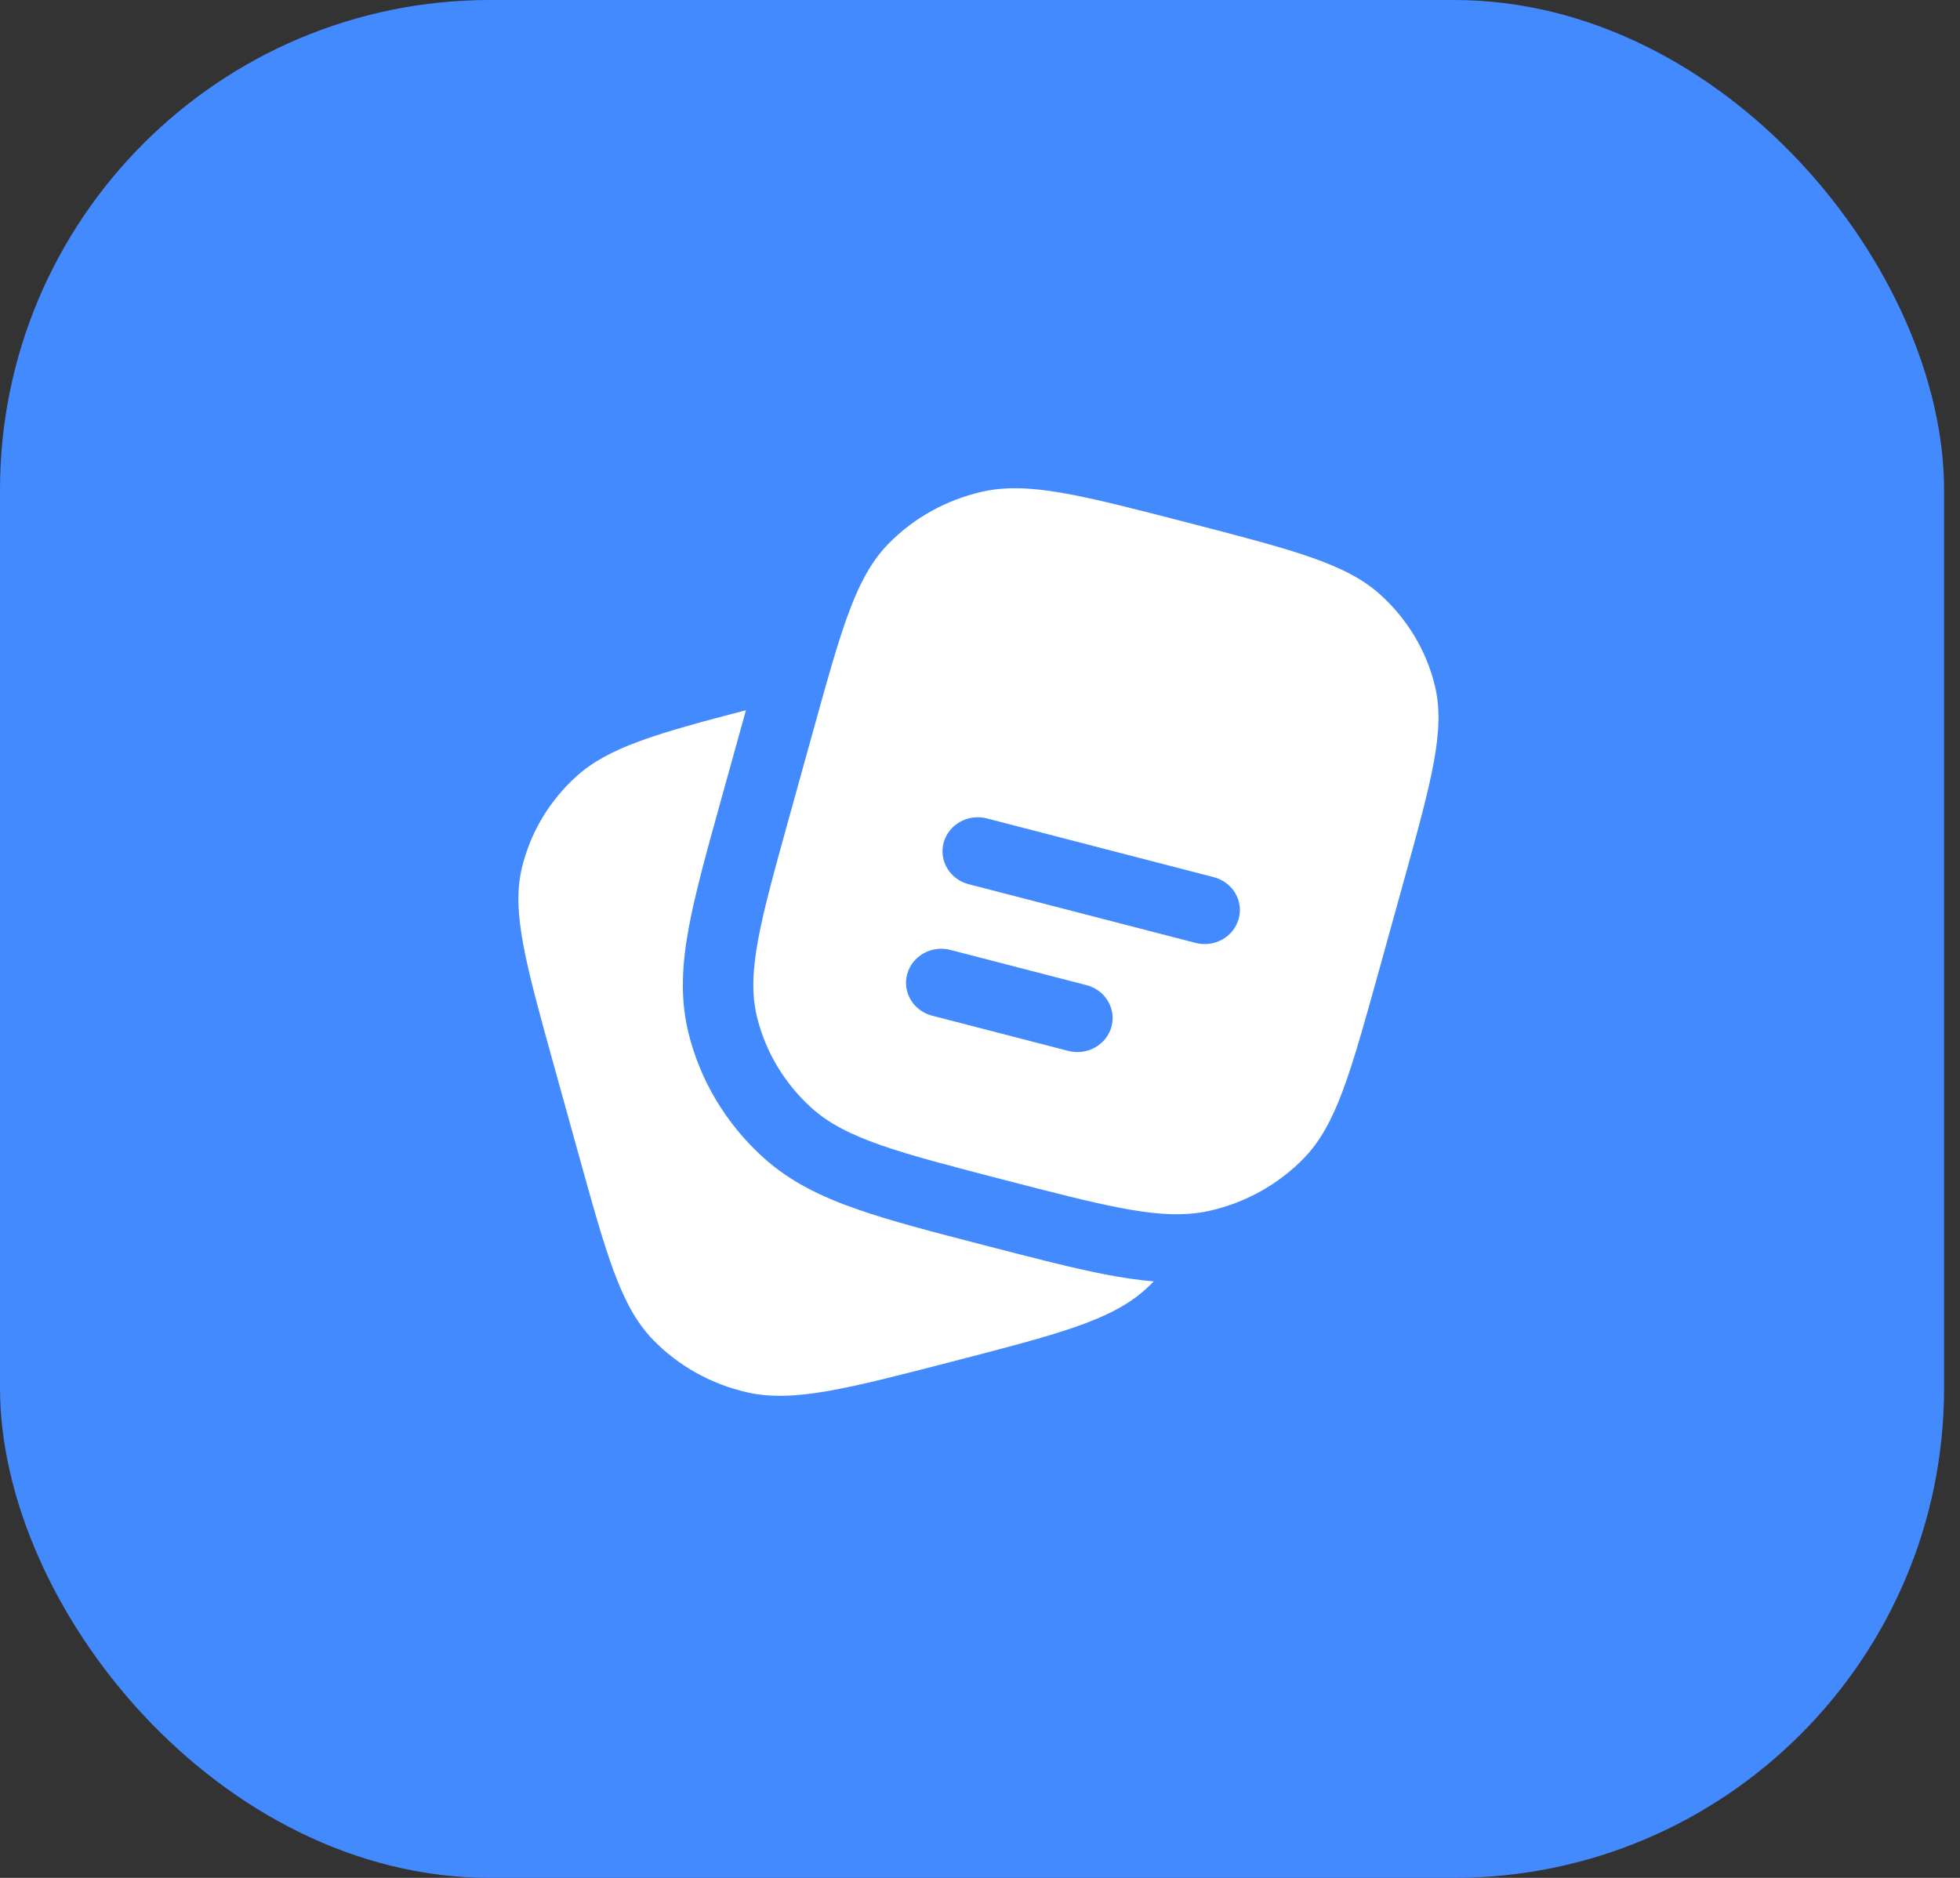 <svg width="48" height="46" viewBox="0 0 48 46" fill="none" xmlns="http://www.w3.org/2000/svg">
<rect x="0" y="0" width="48" height="46" fill="#333333" stroke="none"/>
<rect width="47.61" height="46" rx="12" fill="#448AFF"/>
<path d="M13.564 26.096L14.16 28.243C14.855 30.75 15.202 32.004 15.991 32.817C16.613 33.459 17.418 33.908 18.304 34.108C19.427 34.36 20.724 34.025 23.319 33.353C25.914 32.681 27.211 32.345 28.052 31.584C28.122 31.521 28.19 31.456 28.255 31.389C27.871 31.357 27.483 31.297 27.089 31.222C26.288 31.068 25.336 30.822 24.211 30.53L24.088 30.498L24.059 30.491C22.835 30.174 21.811 29.909 20.995 29.623C20.135 29.324 19.355 28.954 18.692 28.354C17.779 27.527 17.139 26.458 16.855 25.28C16.649 24.425 16.708 23.587 16.869 22.718C17.023 21.886 17.299 20.888 17.631 19.693L18.246 17.476L18.267 17.398C16.058 17.973 14.895 18.313 14.119 19.015C13.454 19.616 12.99 20.394 12.783 21.251C12.521 22.335 12.869 23.589 13.564 26.096Z" fill="white"/>
<path fill-rule="evenodd" clip-rule="evenodd" d="M34.36 21.649L33.765 23.796C33.069 26.303 32.722 27.556 31.934 28.369C31.311 29.011 30.506 29.461 29.62 29.66C29.509 29.685 29.396 29.704 29.281 29.718C28.229 29.844 26.944 29.511 24.605 28.906C22.011 28.234 20.713 27.898 19.872 27.137C19.207 26.535 18.743 25.757 18.536 24.901C18.274 23.816 18.622 22.563 19.317 20.056L19.913 17.908C20.012 17.548 20.105 17.213 20.193 16.902C20.717 15.05 21.069 14.031 21.743 13.335C22.366 12.693 23.171 12.244 24.057 12.044C25.18 11.791 26.477 12.127 29.072 12.799C31.667 13.47 32.964 13.806 33.805 14.568C34.47 15.169 34.935 15.947 35.141 16.803C35.403 17.888 35.055 19.142 34.36 21.649ZM23.111 20.637C23.235 20.193 23.708 19.929 24.168 20.048L29.725 21.487C30.185 21.606 30.459 22.063 30.335 22.508C30.212 22.953 29.739 23.216 29.278 23.097L23.721 21.659C23.261 21.54 22.988 21.082 23.111 20.637ZM22.218 23.858C22.341 23.414 22.814 23.15 23.274 23.269L26.608 24.132C27.069 24.251 27.342 24.709 27.219 25.153C27.095 25.598 26.622 25.862 26.162 25.743L22.828 24.88C22.367 24.761 22.094 24.303 22.218 23.858Z" fill="white"/>
</svg>
